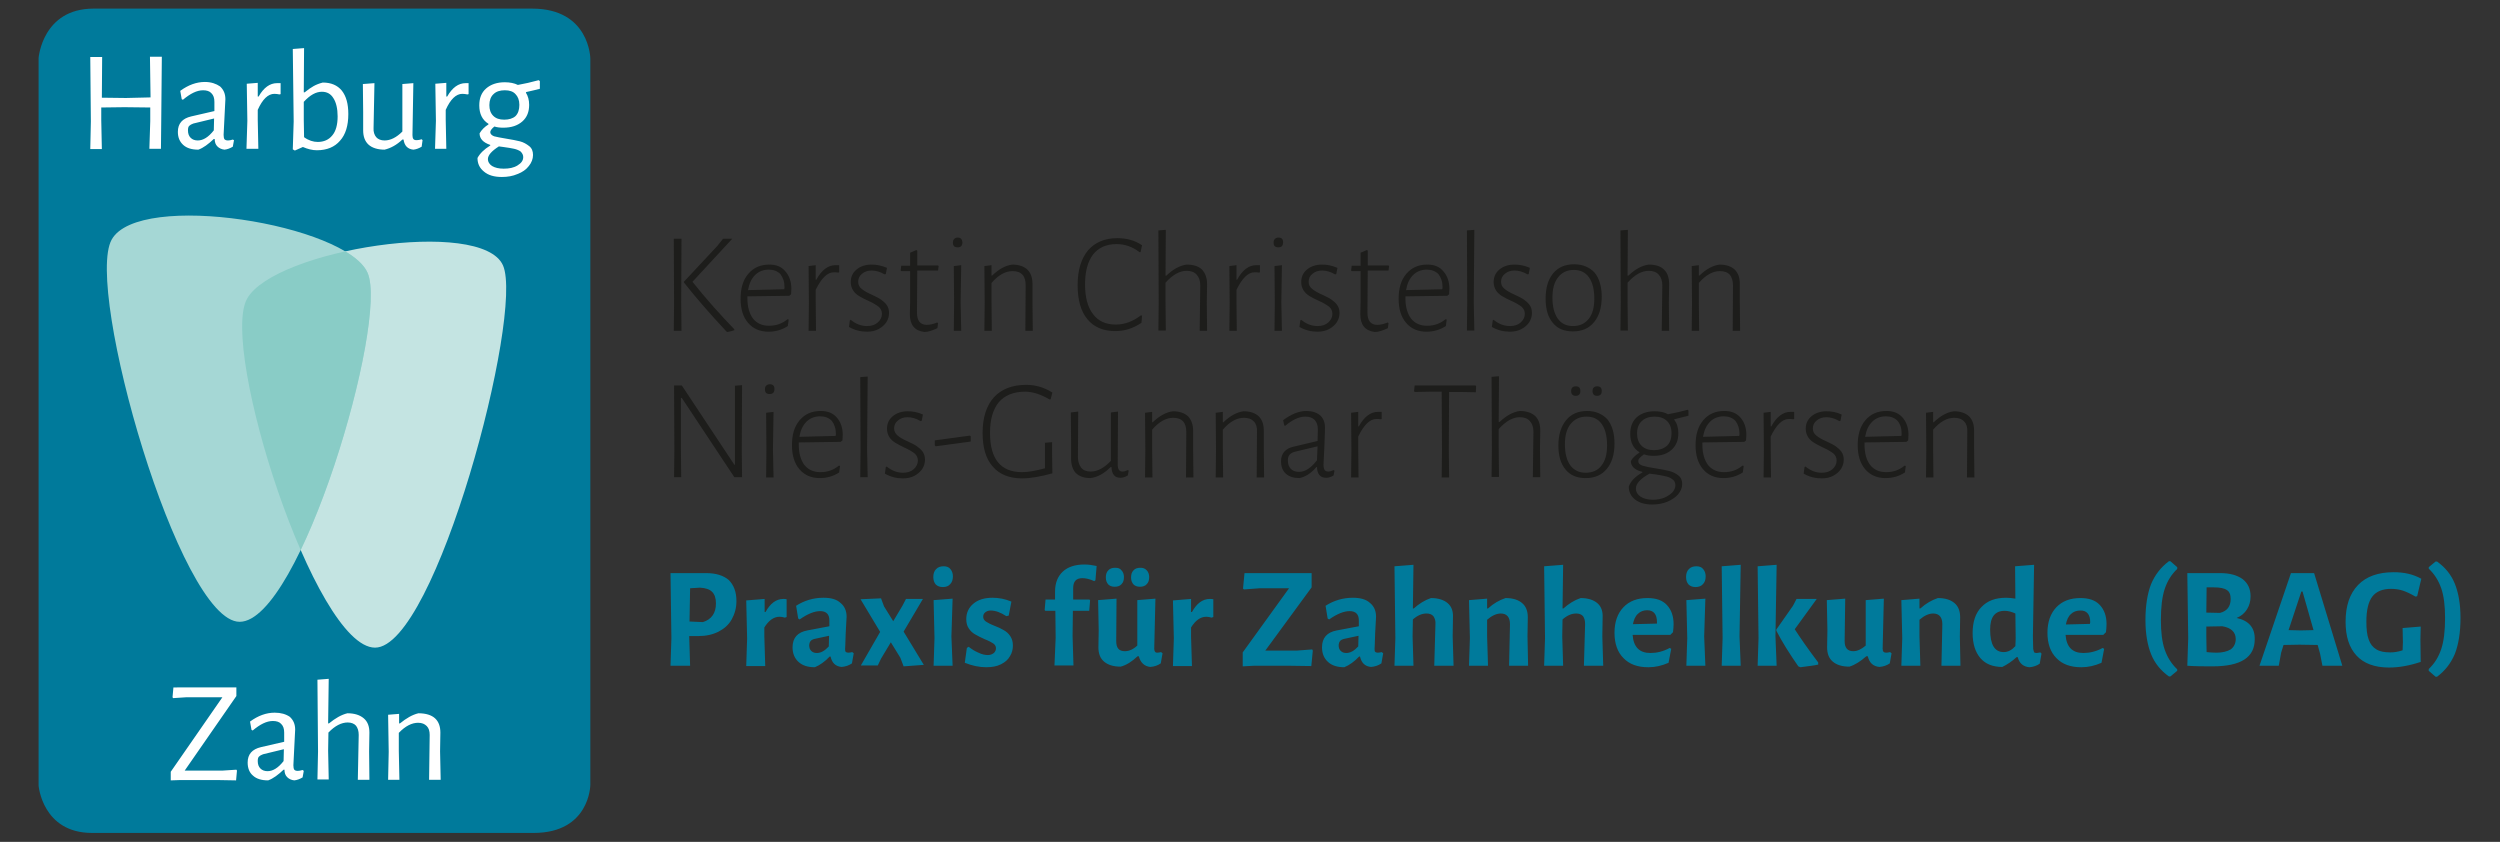 <?xml version="1.0" encoding="utf-8"?>
<!-- Generator: Adobe Illustrator 22.1.0, SVG Export Plug-In . SVG Version: 6.00 Build 0)  -->
<svg version="1.1" id="Ebene_1" xmlns="http://www.w3.org/2000/svg" xmlns:xlink="http://www.w3.org/1999/xlink" x="0px" y="0px"
	 viewBox="0 0 841.9 283.5" style="enable-background:new 0 0 841.9 283.5;" xml:space="preserve">
<rect x="0" y="0" width="841.9" height="283.5" fill="#333333" stroke="none"/>
<style type="text/css">
	.st0{clip-path:url(#SVGID_2_);fill:#007A9B;}
	.st1{clip-path:url(#SVGID_4_);fill:#C4E4E2;}
	.st2{clip-path:url(#SVGID_6_);fill:#A5D7D5;}
	.st3{clip-path:url(#SVGID_8_);fill:#89CCC6;}
	.st4{clip-path:url(#SVGID_10_);fill:#FFFFFF;}
	.st5{clip-path:url(#SVGID_12_);fill:#FFFFFF;}
	.st6{clip-path:url(#SVGID_14_);fill:#007A9B;}
	.st7{clip-path:url(#SVGID_16_);fill:#1D1D1B;}
	.st8{clip-path:url(#SVGID_18_);fill:#1D1D1B;}
</style>
<g>
	<g>
		<defs>
			<rect id="SVGID_1_" x="13" y="2.9" width="815.6" height="277.6"/>
		</defs>
		<clipPath id="SVGID_2_">
			<use xlink:href="#SVGID_1_"  style="overflow:visible;"/>
		</clipPath>
		<path class="st0" d="M13,19.5v245.1c0,0,1.3,15.9,18,15.9h148.7c18.9,0,19.1-16.1,19.1-16.1V19.7c0,0-0.2-16.8-19.6-16.8H31.5
			C14.3,2.9,13,19.5,13,19.5"/>
	</g>
	<g>
		<defs>
			<rect id="SVGID_3_" x="13" y="2.9" width="815.6" height="277.6"/>
		</defs>
		<clipPath id="SVGID_4_">
			<use xlink:href="#SVGID_3_"  style="overflow:visible;"/>
		</clipPath>
		<path class="st1" d="M126.3,218.1c20.4,0,50.2-112.4,43.1-128.7s-77-5.3-86.2,11.2C73.9,117.2,106,218.1,126.3,218.1"/>
	</g>
	<g>
		<defs>
			<rect id="SVGID_5_" x="13" y="2.9" width="815.6" height="277.6"/>
		</defs>
		<clipPath id="SVGID_6_">
			<use xlink:href="#SVGID_5_"  style="overflow:visible;"/>
		</clipPath>
		<path class="st2" d="M80.7,209.4c20.4,0,50.2-101.2,43.1-117.5s-77-27.8-86.2-11.2S60.4,209.4,80.7,209.4"/>
	</g>
</g>
<g>
	<g>
		<defs>
			<path id="SVGID_7_" d="M37.6,80.7c-9.3,16.5,22.8,128.7,43.1,128.7c20.4,0,50.2-101.2,43.1-117.5c-4.6-10.7-36.3-19.3-60.2-19.3
				C51.2,72.6,40.8,75,37.6,80.7"/>
		</defs>
		<clipPath id="SVGID_8_">
			<use xlink:href="#SVGID_7_"  style="overflow:visible;"/>
		</clipPath>
		<path class="st3" d="M126.3,218.1c20.4,0,50.2-112.4,43.1-128.7s-77-5.3-86.2,11.2C73.9,117.2,106,218.1,126.3,218.1"/>
	</g>
</g>
<g>
	<g>
		<defs>
			<rect id="SVGID_9_" x="13" y="2.9" width="815.6" height="277.6"/>
		</defs>
		<clipPath id="SVGID_10_">
			<use xlink:href="#SVGID_9_"  style="overflow:visible;"/>
		</clipPath>
		<path class="st4" d="M144.7,247.5l-0.2,15.1h3.9l-0.2-9.6l0.1-6.3c0-2.1-0.6-3.7-1.8-4.8s-3.1-1.7-5.6-1.7
			c-2.1,0.5-4.1,1.7-6.2,3.4h-0.3v-3.2l-3.7,0.3l0.2,12.5l-0.2,9.4h3.8l-0.2-9.7v-6.1c2.2-2.3,4.4-3.4,6.5-3.4
			c1.3,0,2.2,0.4,2.9,1.1C144.4,245.2,144.7,246.2,144.7,247.5 M120.8,247.5l-0.3,15.1h3.9l-0.1-9.6l0.1-6.3c0-2.1-0.6-3.7-1.9-4.8
			s-3.1-1.7-5.5-1.7c-2.1,0.5-4.1,1.7-6.2,3.4h-0.3l0.2-15l-3.8,0.3l0.2,24.2l-0.2,9.4h3.8l-0.2-9.7l0.1-6.1
			c2.2-2.3,4.4-3.4,6.5-3.4c1.2,0,2.2,0.4,2.8,1.1C120.5,245.2,120.8,246.2,120.8,247.5 M88.6,254l7-1.7l-0.1,4
			c-1.8,2.3-3.6,3.4-5.4,3.4c-1,0-1.8-0.3-2.4-0.9s-0.9-1.4-0.9-2.5c0-0.7,0.1-1.2,0.4-1.5C87.5,254.5,88,254.2,88.6,254 M92.5,240
			c-2.8,0-5.6,1-8.3,3l0.5,2.8l0.4,0.2c2.5-2.1,4.7-3.2,6.8-3.2c1.2,0,2.2,0.3,2.8,1c0.7,0.7,1,1.6,1,2.9v3.1l-7.8,1.8
			c-3,0.7-4.5,2.4-4.5,5.2c0,1.9,0.6,3.4,1.8,4.4c1.2,1.1,2.9,1.6,5.1,1.6c1.7-0.6,3.4-1.9,5.2-3.6h0.3c0,1.1,0.3,1.9,0.9,2.5
			s1.4,1,2.4,1.1c0.9-0.1,1.8-0.4,2.8-1l0.4-2.2l-0.4-0.3c-0.6,0.2-1.2,0.3-1.6,0.3c-0.6,0-0.9-0.1-1.2-0.4
			c-0.2-0.3-0.3-0.8-0.3-1.5c0-0.6,0.1-2.6,0.3-6c0.2-3.4,0.3-5.4,0.3-6c0-1.8-0.6-3.2-1.8-4.3C96.3,240.5,94.6,240,92.5,240
			 M79.6,234.4v-2.9h-2.4H58.4l-0.3,3.3l0.2,0.3l4.6-0.3h12l-17.4,25.1v2.9l2.8-0.1h13.6l5.6,0.1l0.3-3.3l-0.2-0.3l-4.6,0.3H62.2
			L79.6,234.4z"/>
	</g>
	<g>
		<defs>
			<rect id="SVGID_11_" x="13" y="2.9" width="815.6" height="277.6"/>
		</defs>
		<clipPath id="SVGID_12_">
			<use xlink:href="#SVGID_11_"  style="overflow:visible;"/>
		</clipPath>
		<path class="st5" d="M176.2,52.9c0,1.1-0.6,2-1.9,2.8c-1.3,0.8-2.8,1.1-4.7,1.1c-1.6,0-2.9-0.3-3.9-0.9c-0.9-0.6-1.4-1.4-1.4-2.3
			c0-1.3,1.2-2.7,3.7-4.3l1.5,0.2c1.5,0.2,2.7,0.4,3.6,0.6c0.9,0.2,1.6,0.5,2.2,0.9C175.9,51.6,176.2,52.2,176.2,52.9 M169.8,40.3
			c-1.6,0-2.8-0.4-3.7-1.3c-0.9-0.9-1.3-2.1-1.3-3.6c0-1.6,0.5-2.9,1.4-3.7c0.9-0.9,2.2-1.3,3.8-1.3s2.8,0.4,3.6,1.3
			c0.8,0.8,1.3,2,1.3,3.6s-0.4,2.9-1.3,3.8C172.7,39.9,171.4,40.3,169.8,40.3 M181.8,29.9v-2.6l-0.4-0.3c-2.5,0.7-4.8,1.2-7,1.6
			c-1.2-0.6-2.7-0.9-4.4-0.9c-2.6,0-4.7,0.7-6.3,2.1s-2.3,3.3-2.3,5.7c0,2.8,1,4.9,3.1,6.2v0.2c-1.3,0.8-2.3,1.8-3,3
			c0,1.8,1.2,3.1,3.6,3.9V49c-2.1,1.3-3.5,2.7-4.3,4.2c0,1.9,0.7,3.4,2.2,4.6c1.4,1.2,3.4,1.8,6,1.8c1.9,0,3.7-0.3,5.3-1
			c1.6-0.6,2.9-1.5,3.8-2.7c0.9-1.1,1.4-2.4,1.4-3.7s-0.4-2.3-1.3-3c-0.9-0.7-1.9-1.3-3.1-1.6s-2.7-0.6-4.6-0.9
			c-1.9-0.3-3.3-0.6-4.1-0.8c-0.8-0.3-1.3-0.8-1.3-1.4c0-0.5,0.5-1.2,1.4-1.9c0.9,0.3,1.9,0.4,3,0.4c2.7,0,4.8-0.7,6.4-2.1
			c1.6-1.4,2.3-3.3,2.3-5.6c0-1.6-0.4-3-1.1-4.1l0.1-0.2C179.3,30.5,180.8,30.2,181.8,29.9 M156.8,28c-2.4,0-4.5,1.5-6.2,4.5h-0.3
			v-4.6l-3.7,0.3l0.2,12.5l-0.3,9.4h3.8l-0.2-9.7V37c1.6-3.6,3.5-5.4,5.6-5.4c0.6,0,1.2,0.1,1.7,0.2l0.4-0.1V28
			C157.6,28,157.2,28,156.8,28 M138.9,45.5l0.3-17.5l-3.7,0.3v16c-2,2-4,3-6,3c-1.2,0-2.2-0.4-2.8-1.1c-0.6-0.7-1-1.8-0.9-3.1
			l0.3-15.1l-3.9,0.3l0.1,9.5v6.1c0,2.1,0.6,3.7,1.8,4.8c1.2,1.1,3.1,1.7,5.4,1.7c2.1-0.5,4.1-1.6,6-3.4h0.4
			c0.3,2.1,1.4,3.2,3.3,3.4c0.9-0.1,1.8-0.4,2.8-1l0.3-2.2l-0.3-0.3c-0.6,0.2-1.2,0.3-1.7,0.3s-0.9-0.1-1.1-0.4
			S138.9,46.1,138.9,45.5 M107,47.8c-1.5,0-3.1-0.5-4.6-1.6l-0.1-5.8v-6.1c2.1-2.3,4.1-3.4,6.1-3.4c1.7,0,3,0.7,3.9,2.2
			c0.9,1.4,1.4,3.5,1.4,6.1c0,2.8-0.6,5-1.8,6.4C110.7,47.1,109,47.8,107,47.8 M108.7,27.8c-1.2,0.3-2.2,0.7-3.1,1.2s-1.9,1.2-3,2.1
			h-0.3l0.1-14.9l-3.8,0.3l0.3,24.4l-0.3,9.4l0.7,0.4l2.7-1.2c1.6,0.7,3.2,1.1,4.7,1.1c3.4,0,6-1.1,7.8-3.2c1.9-2.1,2.8-5.1,2.8-9
			c0-3.4-0.7-6-2.2-7.9C113.6,28.7,111.5,27.8,108.7,27.8 M93.3,28c-2.4,0-4.5,1.5-6.2,4.5h-0.3v-4.6l-3.7,0.3l0.2,12.5L83,50.1h4
			l-0.2-9.7V37c1.6-3.6,3.5-5.4,5.6-5.4c0.6,0,1.2,0.1,1.7,0.2l0.4-0.1V28C94.1,28,93.7,28,93.3,28 M65.1,41.6l7-1.7l-0.1,4
			c-1.8,2.3-3.6,3.4-5.4,3.4c-1,0-1.8-0.3-2.4-0.9c-0.6-0.6-0.9-1.4-0.9-2.5c0-0.7,0.1-1.2,0.4-1.5S64.5,41.8,65.1,41.6 M69,27.6
			c-2.8,0-5.6,1-8.3,3l0.5,2.8l0.4,0.2c2.5-2.1,4.7-3.2,6.8-3.2c1.2,0,2.2,0.3,2.8,1c0.7,0.7,1,1.6,1,2.9v3.1l-7.8,1.8
			c-3,0.7-4.5,2.4-4.5,5.2c0,1.9,0.6,3.3,1.8,4.4c1.2,1.1,2.9,1.6,5.1,1.6c1.7-0.6,3.4-1.9,5.2-3.6h0.3c0,1.1,0.3,1.9,0.9,2.5
			s1.4,1,2.4,1.1c0.9-0.1,1.8-0.4,2.8-1l0.4-2.2L78.4,47c-0.6,0.2-1.2,0.3-1.6,0.3c-0.5,0-0.9-0.1-1.2-0.4c-0.2-0.3-0.3-0.8-0.3-1.5
			c0-0.6,0.1-2.6,0.3-6c0.2-3.4,0.3-5.4,0.3-6c0-1.8-0.6-3.2-1.8-4.3C72.8,28.2,71.1,27.6,69,27.6 M54.3,40.5l0.2-21.4h-4l0.2,13.7
			L42.4,33l-8.1-0.1l0.1-13.7h-4l0.2,21.7l-0.2,9.3h3.9l-0.2-9.7v-4.3l7.8-0.1l8.7,0.1v4.6l-0.3,9.3h3.9L54.3,40.5z"/>
	</g>
	<g>
		<defs>
			<rect id="SVGID_13_" x="13" y="2.9" width="815.6" height="277.6"/>
		</defs>
		<clipPath id="SVGID_14_">
			<use xlink:href="#SVGID_13_"  style="overflow:visible;"/>
		</clipPath>
		<path class="st6" d="M817.9,225.9l2.3,2h0.5c2.7-2,4.7-4.6,6-7.7c1.2-3.1,1.9-7.1,1.9-12.1c0-4.7-0.7-8.5-1.9-11.5s-3.2-5.5-6-7.5
			h-0.5l-2.3,1.9v0.5c1.9,1.8,3.3,4,4.2,6.6s1.3,5.9,1.3,10c0,4.3-0.4,7.8-1.3,10.5c-0.9,2.7-2.3,4.9-4.2,6.7V225.9z M806.1,192.7
			c-5.2,0-9.2,1.4-12,4.3c-2.8,2.9-4.2,7-4.2,12.4c0,4.9,1.2,8.7,3.7,11.4c2.4,2.6,6.1,4,10.9,4c3.3,0,6.8-0.6,10.7-1.9l-0.1-7.6
			l0.1-4.3l-6.1,0.5l0.1,4.8l-0.1,2.7c-1.5,0.5-2.9,0.7-4.1,0.7c-2,0-3.6-0.3-4.7-1c-1.2-0.7-2.1-1.8-2.6-3.3
			c-0.6-1.5-0.8-3.6-0.8-6.1c0-3.9,0.7-6.7,2-8.4s3.4-2.6,6.3-2.6c1.4,0,2.8,0.2,4,0.6c1.2,0.4,2.7,1.1,4.2,2l0.6-0.1l1.4-5.9
			C812.5,193.3,809.5,192.7,806.1,192.7 M779.1,212.2l-4.2,0.1l-4.2-0.1l4.3-13h0.4L779.1,212.2z M788.8,224.2l-9.5-31.2h-7.8
			l-10.6,31.2h6.5l0.8-4.4l0.8-2.6l5.4-0.1l6.1,0.1l0.8,2.9l0.8,4.1H788.8z M746.4,219.8c-1.1,0-2.2-0.1-3.3-0.2l-0.1-5.2V211
			l5.4-0.1c3,0.5,4.5,2,4.5,4.3c0,1.5-0.6,2.7-1.7,3.5C750,219.4,748.4,219.8,746.4,219.8 M751.2,201.7c0,2.5-1.2,4.1-3.6,4.7
			l-4.6-0.1l0.1-8.5h2.4c2.1,0,3.6,0.3,4.4,0.9C750.8,199.2,751.2,200.3,751.2,201.7 M753.2,208.1c1.5-0.6,2.7-1.6,3.5-2.9
			s1.2-2.7,1.2-4.4c0-2.5-0.9-4.4-2.7-5.8c-1.8-1.3-4.3-2-7.5-2h-11.1l0.3,21.9l-0.3,9.3c2.9,0.2,5.7,0.2,8.5,0.2
			c9.5,0,14.2-3,14.2-9.1C759.4,211.5,757.4,209,753.2,208.1 M733.2,191l-2.3-2h-0.5c-2.7,2-4.7,4.6-6,7.7
			c-1.2,3.1-1.9,7.1-1.9,12.1c0,4.7,0.7,8.5,1.9,11.5s3.2,5.5,6,7.5h0.5l2.3-1.9v-0.5c-1.9-1.8-3.3-4-4.2-6.6s-1.3-5.9-1.3-10
			c0-4.3,0.4-7.8,1.3-10.5c0.9-2.7,2.3-4.9,4.2-6.7V191z M703.9,209.5l-0.1,0.6l-8.1,0.2c0.3-1.5,0.8-2.7,1.7-3.5
			c0.8-0.8,1.9-1.2,3.1-1.2C702.7,205.5,703.9,206.9,703.9,209.5 M708.3,213.8l0.9-0.9c0.1-0.9,0.2-1.8,0.2-2.7
			c0-2.8-0.8-4.9-2.3-6.5s-3.7-2.3-6.5-2.3c-3.4,0-6.1,1-8.1,3.1s-3,5-3,8.6s1,6.5,3,8.5c2,2.1,4.8,3.1,8.4,3.1
			c2.3,0,4.5-0.5,6.8-1.5l0.9-4.7l-0.5-0.3c-2.2,1.2-4.4,1.7-6.5,1.7c-3.7,0-5.7-2-6-6.1L708.3,213.8z M675.1,205.7
			c1.1,0,2.3,0.3,3.6,0.9l0.1,8.3l-0.1,2.7c-1.2,1.3-2.5,2-3.9,2c-3.1,0-4.6-2.5-4.6-7.6C670.2,207.8,671.8,205.7,675.1,205.7
			 M684.6,214.3l0.4-24.1l-6.4,0.5l0.1,10.9c-1.1-0.2-2.2-0.3-3.1-0.3c-3.6,0-6.3,1-8.3,3.1c-2,2-3,5-3,8.8c0,3.6,0.9,6.4,2.6,8.4
			c1.7,2,4.2,3,7.4,3c1.6-0.8,3.3-1.9,4.8-3.3h0.4c0.5,2.1,1.9,3.2,3.9,3.4c1.3-0.1,2.5-0.5,3.5-1.2l0.6-3.4l-0.4-0.4
			c-0.5,0.1-1,0.2-1.3,0.2c-0.4,0-0.7-0.1-0.8-0.3s-0.2-0.6-0.3-1.1L684.6,214.3z M653.8,224.2h6.4l-0.2-9.9l0.1-6.4
			c0-2.1-0.6-3.7-1.9-4.8c-1.3-1.1-3.1-1.7-5.6-1.7c-2.1,0.7-4,1.8-5.9,3.5h-0.3v-3.3l-6.1,0.5l0.3,12.8l-0.3,9.3h6.4l-0.3-9.9v-5.6
			c1.6-1.4,3.2-2.1,4.6-2.1c2,0,3.1,1.2,3.1,3.6L653.8,224.2z M634,218.4l0.4-16.8l-6.1,0.5v15.3c-1.5,1.3-2.9,1.9-4.2,1.9
			c-1.9,0-2.9-1.1-2.9-3.4l0.2-14.3l-6.2,0.5l0.2,10.2l-0.1,5.7c0,2.1,0.6,3.7,1.9,4.8s3.1,1.7,5.6,1.7c1.9-0.6,3.8-1.8,5.7-3.5h0.5
			c0.5,2.2,1.8,3.4,3.9,3.6c1.3-0.1,2.5-0.5,3.5-1.2l0.6-3.4l-0.5-0.4c-0.5,0.1-0.9,0.2-1.3,0.2c-0.4,0-0.7-0.1-0.9-0.3
			C634.1,219.3,634,218.9,634,218.4 M604.4,211.9l7.4-10.2H605l-1.2,2.3l-5.6,8v0.4c1.9,3.7,4.4,7.7,7.4,12l0.7,0.3
			c2.9-0.4,4.9-0.6,6-0.9v-0.7C608.6,218.2,606,214.4,604.4,211.9 M597.9,214.3l0.4-24.1l-6.4,0.5l0.3,24.2l-0.3,9.3h6.4
			L597.9,214.3z M585.8,214.3l0.4-24.1l-6.4,0.5l0.3,24.2l-0.3,9.3h6.4L585.8,214.3z M573.9,214.3l0.4-12.7l-6.4,0.5l0.3,12.8
			l-0.3,9.3h6.4L573.9,214.3z M571.3,190.7c-1.1,0-2,0.3-2.6,1c-0.6,0.6-0.9,1.5-0.9,2.6s0.3,1.9,0.8,2.5c0.6,0.6,1.4,0.9,2.4,0.9
			s1.9-0.3,2.5-1c0.6-0.6,0.9-1.5,0.9-2.6c0-1-0.3-1.8-0.8-2.4C573.1,191,572.3,190.7,571.3,190.7 M558,209.5v0.5l-8.1,0.2
			c0.3-1.5,0.8-2.7,1.7-3.5c0.8-0.8,1.9-1.2,3.1-1.2C556.9,205.5,558,206.9,558,209.5 M562.5,213.8l0.9-0.9c0.1-0.9,0.2-1.8,0.2-2.7
			c0-2.8-0.8-4.9-2.3-6.5s-3.7-2.3-6.5-2.3c-3.4,0-6.1,1-8.1,3.1s-3,5-3,8.6s1,6.5,3,8.5c2,2.1,4.8,3.1,8.4,3.1
			c2.3,0,4.5-0.5,6.8-1.5l0.9-4.7l-0.5-0.3c-2.2,1.2-4.4,1.7-6.5,1.7c-3.7,0-5.7-2-6-6.1L562.5,213.8z M533.8,210.2l-0.4,14h6.5
			l-0.3-9.9l0.1-6.4c0.1-2.1-0.5-3.7-1.8-4.8s-3.2-1.7-5.6-1.7c-2.1,0.7-4,1.9-5.8,3.5h-0.3l0.2-14.7l-6.4,0.5l0.3,24.2l-0.3,9.3
			h6.4l-0.3-9.9l0.1-5.7c1.6-1.4,3.1-2,4.6-2c1,0,1.8,0.3,2.3,0.9C533.6,208.2,533.8,209.1,533.8,210.2 M508.2,224.2h6.4l-0.2-9.9
			l0.1-6.4c0-2.1-0.6-3.7-1.9-4.8c-1.3-1.1-3.1-1.7-5.6-1.7c-2.1,0.7-4,1.8-5.9,3.5h-0.3v-3.3l-6.1,0.5l0.3,12.8l-0.3,9.3h6.4
			l-0.3-9.9v-5.6c1.6-1.4,3.2-2.1,4.6-2.1c2,0,3.1,1.2,3.1,3.6L508.2,224.2z M483.4,210.2l-0.4,14h6.5l-0.3-9.9l0.1-6.4
			c0.1-2.1-0.5-3.7-1.8-4.8s-3.2-1.7-5.6-1.7c-2.1,0.7-4,1.9-5.8,3.5h-0.3l0.2-14.7l-6.4,0.5l0.3,24.2l-0.3,9.3h6.4l-0.3-9.9
			l0.1-5.7c1.6-1.4,3.1-2,4.6-2c1,0,1.8,0.3,2.3,0.9C483.2,208.2,483.5,209.1,483.4,210.2 M452.4,215.2l5.1-1.1l-0.1,3.6
			c-1.4,1.5-2.7,2.2-4,2.2c-0.8,0-1.4-0.2-1.9-0.7s-0.7-1.1-0.7-2C450.9,216.1,451.4,215.5,452.4,215.2 M455.6,201.3
			c-3.3,0-6.4,0.9-9.2,2.7l0.7,4.3l0.5,0.3c2.7-1.9,5-2.8,6.9-2.8c2.1,0,3.1,1.1,3.1,3.1v2l-7.4,1.4c-3.3,0.6-5,2.5-5,5.7
			c0,2.1,0.7,3.7,2,4.9s3.1,1.8,5.5,1.8c1.7-0.7,3.4-1.9,5-3.6h0.3c0.5,2.2,1.7,3.3,3.7,3.5c1.3-0.1,2.5-0.5,3.5-1.2l0.6-3.4
			l-0.5-0.4c-0.5,0.1-0.9,0.2-1.3,0.2s-0.7-0.1-0.9-0.3c-0.2-0.2-0.2-0.6-0.2-1.1c0,0.2,0.1-1.5,0.2-5.2c0.2-3.1,0.3-4.9,0.3-5.5
			c0-2-0.7-3.6-2.1-4.7C460,201.8,458,201.3,455.6,201.3 M441.7,197.8V193h-3h-19.6l-0.5,5.2l0.3,0.3l5.3-0.4h9.9l-15.6,21.6v4.7
			l3.7-0.2h12.4l7,0.1l0.5-5.2l-0.2-0.4l-5.3,0.4h-10.5L441.7,197.8z M407.4,201.7c-2.4,0-4.4,1.5-6,4.4h-0.3v-4.4l-6.1,0.5
			l0.3,12.8l-0.3,9.3h6.4l-0.3-9.9v-3.1c1.5-2.4,3.2-3.6,5.1-3.6c0.6,0,1.2,0.1,1.8,0.3l0.6-0.2v-6
			C408.1,201.7,407.7,201.7,407.4,201.7 M388.7,218.4l0.4-16.8l-6.1,0.5v15.3c-1.4,1.3-2.8,1.9-4.2,1.9c-2,0-2.9-1.1-2.9-3.4
			l0.1-14.3l-6.2,0.5l0.2,10.2l-0.1,5.7c0,2.1,0.6,3.7,1.9,4.8s3.1,1.7,5.6,1.7c1.9-0.5,3.8-1.7,5.7-3.5h0.4
			c0.6,2.2,1.9,3.4,3.9,3.6c1.3-0.1,2.5-0.5,3.5-1.2l0.6-3.4l-0.5-0.4c-0.5,0.1-0.9,0.2-1.3,0.2C389,219.8,388.7,219.3,388.7,218.4
			 M384,191.2c-1,0-1.8,0.3-2.3,0.9c-0.6,0.6-0.8,1.4-0.8,2.4s0.3,1.7,0.8,2.3c0.5,0.5,1.2,0.8,2.2,0.8s1.8-0.3,2.3-0.9
			c0.6-0.6,0.8-1.4,0.8-2.4c0-0.9-0.3-1.7-0.8-2.2C385.6,191.4,384.9,191.2,384,191.2 M375.5,191.2c-1,0-1.8,0.3-2.3,0.9
			c-0.6,0.6-0.8,1.4-0.8,2.4s0.3,1.7,0.8,2.3c0.5,0.5,1.2,0.8,2.2,0.8s1.8-0.3,2.3-0.9c0.6-0.6,0.8-1.4,0.8-2.4
			c0-0.9-0.3-1.7-0.8-2.2C377.2,191.4,376.5,191.2,375.5,191.2 M365.2,190.1c-3.1,0-5.6,0.8-7.3,2.4c-1.7,1.6-2.6,3.8-2.6,6.7v2.7
			h-3.2l-0.3,3.5l0.2,0.3h3.4l0.1,9.1l-0.4,9.3h6.4l-0.3-9.9l0.1-8.5h5.5l0.3-3.5l-0.2-0.3h-5.5v-3.8c0-2.3,1-3.4,3.1-3.4
			c1.1,0,2.5,0.3,4,1l0.4-0.3l0.4-4.8C367.9,190.3,366.5,190.1,365.2,190.1 M334.2,201.3c-2.7,0-4.9,0.7-6.4,2
			c-1.6,1.3-2.4,3.1-2.4,5.2c0,1.3,0.3,2.4,0.9,3.2c0.6,0.9,1.3,1.5,2.2,2c0.8,0.5,1.9,1,3.2,1.6c1.3,0.5,2.2,1,2.8,1.4
			c0.6,0.4,0.9,1,0.9,1.6s-0.2,1.1-0.7,1.6c-0.5,0.4-1.2,0.7-2,0.7c-0.9,0-2-0.2-3.2-0.8c-1.2-0.5-2.3-1.2-3.3-2l-0.6,0.4l-0.7,5
			c2.5,1,4.9,1.5,7.2,1.5c2,0,3.6-0.3,5-1s2.4-1.6,3-2.7c0.7-1.1,1-2.3,1-3.6s-0.3-2.3-0.9-3.2s-1.3-1.5-2.2-2
			c-0.8-0.5-1.9-1-3.2-1.5c-1.3-0.5-2.2-1-2.8-1.4c-0.6-0.4-0.9-1-0.9-1.6s0.2-1.1,0.7-1.5s1.1-0.6,1.8-0.6c1.6,0,3.3,0.6,5.3,1.9
			l0.8-0.2l0.9-4.7C338.5,201.7,336.4,201.3,334.2,201.3 M320.4,214.3l0.4-12.7l-6.4,0.5l0.3,12.8l-0.3,9.3h6.4L320.4,214.3z
			 M317.8,190.7c-1.1,0-2,0.3-2.6,1c-0.6,0.6-0.9,1.5-0.9,2.6s0.3,1.9,0.8,2.5c0.6,0.6,1.4,0.9,2.4,0.9c1.1,0,1.9-0.3,2.5-1
			c0.6-0.6,0.9-1.5,0.9-2.6c0-1-0.3-1.8-0.8-2.4C319.6,191,318.8,190.7,317.8,190.7 M297.7,204.2l-1-2.7l-6.9,0.3l6.6,11l-6.5,11.3
			h5.7l1.1-2.3l3.3-5.5l3.2,5.2l1.1,2.9l6.8-0.5l-6.8-11.2l6.5-11h-5.7l-1.2,2.3l-3.1,5.2L297.7,204.2z M274.1,215.2l5.1-1.1
			l-0.1,3.6c-1.4,1.5-2.7,2.2-4,2.2c-0.8,0-1.4-0.2-1.9-0.7s-0.7-1.1-0.7-2C272.6,216.1,273.1,215.5,274.1,215.2 M277.3,201.3
			c-3.3,0-6.4,0.9-9.2,2.7l0.7,4.3l0.5,0.3c2.7-1.9,5-2.8,6.9-2.8c2.1,0,3.1,1.1,3.1,3.1v2l-7.4,1.4c-3.3,0.6-5,2.5-5,5.7
			c0,2.1,0.7,3.7,2,4.9s3.1,1.8,5.5,1.8c1.7-0.7,3.4-1.9,5-3.6h0.3c0.5,2.2,1.7,3.3,3.7,3.5c1.3-0.1,2.5-0.5,3.5-1.2l0.6-3.4
			l-0.5-0.4c-0.5,0.1-0.9,0.2-1.3,0.2s-0.7-0.1-0.9-0.3c-0.2-0.2-0.2-0.6-0.2-1.1c0,0.2,0.1-1.5,0.2-5.2c0.2-3.1,0.3-4.9,0.3-5.5
			c0-2-0.7-3.6-2.1-4.7C281.7,201.8,279.8,201.3,277.3,201.3 M263.8,201.7c-2.4,0-4.4,1.5-6,4.4h-0.3v-4.4l-6.2,0.5l0.3,12.8
			l-0.3,9.3h6.4l-0.3-9.9v-3.1c1.5-2.4,3.2-3.6,5.1-3.6c0.6,0,1.2,0.1,1.8,0.3l0.6-0.2v-6C264.5,201.7,264.1,201.7,263.8,201.7
			 M236.7,209.5l-4.5-0.2l0.2-11.2l3.3-0.2c1.8,0.1,3.2,0.5,4.1,1.4c0.9,0.9,1.3,2.2,1.3,3.9C241.1,206.5,239.6,208.6,236.7,209.5
			 M237.8,193h-12l0.3,21.9l-0.3,9.3h6.6l-0.3-9.9v-0.1h3.1c2.6,0,4.8-0.5,6.8-1.5c1.9-1,3.4-2.3,4.4-4.1s1.6-3.8,1.6-6.2
			c0-3.1-0.9-5.4-2.6-7.1C243.6,193.8,241.1,193,237.8,193"/>
	</g>
	<g>
		<defs>
			<rect id="SVGID_15_" x="13" y="2.9" width="815.6" height="277.6"/>
		</defs>
		<clipPath id="SVGID_16_">
			<use xlink:href="#SVGID_15_"  style="overflow:visible;"/>
		</clipPath>
		<path class="st7" d="M662.5,145.5l-0.1,15.3h2.5l-0.1-9.5v-6.2c0-2.1-0.5-3.7-1.7-4.9c-1.2-1.1-2.9-1.7-5.1-1.7
			c-2.3,0.3-4.5,1.5-6.8,3.7H651v-3.5l-2.4,0.3l0.1,12.4l-0.1,9.4h2.5l-0.1-9.6v-6.5c2.3-2.7,4.7-4,7.1-4c1.5,0,2.6,0.4,3.4,1.3
			C662.2,142.7,662.6,143.9,662.5,145.5 M640.4,146.2l-0.1,0.6l-12.2,0.3c0.4-2.2,1.1-3.8,2.4-5.1c1.2-1.2,2.8-1.8,4.6-1.8
			c1.6,0,2.9,0.5,3.9,1.5C640,142.9,640.4,144.3,640.4,146.2 M635.3,138.4c-3,0-5.3,1-7.1,3.1s-2.6,4.9-2.6,8.4
			c0,3.4,0.8,6.1,2.5,8.1s4,3,6.9,3c2.3,0,4.5-0.6,6.5-1.9l0.3-2.2l-0.4-0.1c-1.8,1.5-3.9,2.2-6.2,2.2s-4.1-0.8-5.4-2.4
			c-1.2-1.6-1.9-3.9-1.9-6.7V149l14.1-0.2l0.6-0.5l0.1-1.8c0-2.5-0.7-4.4-2-5.9C639.4,139.1,637.6,138.4,635.3,138.4 M615.1,138.5
			c-2.1,0-3.8,0.6-5.1,1.7c-1.3,1.1-1.9,2.5-1.9,4.2c0,1.1,0.3,2,0.8,2.8s1.2,1.4,2,1.9s1.8,1,3,1.6c1.6,0.7,2.7,1.4,3.5,2
			c0.7,0.6,1.1,1.4,1.1,2.4c0,1.1-0.5,2.1-1.4,2.9c-0.9,0.8-2.1,1.2-3.6,1.2c-2,0-3.8-0.7-5.5-2.1l-0.3,0.2l-0.3,2.2
			c1.9,1.1,3.9,1.6,6.1,1.6c1.5,0,2.8-0.3,3.9-0.9c1.1-0.6,2-1.4,2.6-2.3c0.6-1,0.9-2,0.9-3.1s-0.3-2-0.8-2.7s-1.2-1.3-1.9-1.8
			s-1.7-1-3-1.6c-1.6-0.7-2.8-1.4-3.5-2c-0.8-0.6-1.2-1.4-1.2-2.4c0-1.1,0.4-2,1.3-2.7c0.8-0.7,1.9-1.1,3.2-1.1
			c1.4,0,2.9,0.4,4.4,1.3l0.4-0.1l0.4-2.1C618.5,138.8,616.8,138.5,615.1,138.5 M602.9,138.7c-2.4,0-4.6,1.6-6.4,4.9h-0.2v-4.9
			l-2.4,0.3l0.1,12.4l-0.1,9.4h2.5l-0.1-9.6V147c1.9-3.9,3.9-5.9,6.1-5.9c0.5,0,1,0,1.5,0.1l0.3-0.1v-2.4
			C603.7,138.7,603.3,138.7,602.9,138.7 M585.8,146.2l-0.1,0.6l-12.2,0.3c0.4-2.2,1.1-3.8,2.4-5.1c1.2-1.2,2.8-1.8,4.6-1.8
			c1.6,0,2.9,0.5,3.9,1.5C585.3,142.9,585.8,144.3,585.8,146.2 M580.7,138.4c-3,0-5.3,1-7.1,3.1s-2.6,4.9-2.6,8.4
			c0,3.4,0.8,6.1,2.5,8.1s4,3,6.9,3c2.3,0,4.5-0.6,6.5-1.9l0.3-2.2l-0.4-0.1c-1.8,1.5-3.9,2.2-6.2,2.2s-4.1-0.8-5.4-2.4
			c-1.2-1.6-1.9-3.9-1.9-6.7V149l14.1-0.2l0.6-0.5l0.1-1.8c0-2.5-0.7-4.4-2-5.9C584.8,139.1,583,138.4,580.7,138.4 M564.2,163.4
			c0,0.8-0.3,1.6-1,2.4c-0.7,0.7-1.6,1.3-2.7,1.8c-1.1,0.4-2.4,0.7-3.8,0.7c-1.8,0-3.3-0.4-4.3-1.1c-1-0.7-1.5-1.6-1.5-2.7
			c0-1.6,1.5-3.3,4.6-5c0.7,0.1,1.2,0.2,1.6,0.2c1.6,0.2,2.9,0.5,3.8,0.7c1,0.2,1.8,0.6,2.4,1.1
			C563.9,161.9,564.2,162.6,564.2,163.4 M557,151.6c-1.8,0-3.2-0.5-4.2-1.5s-1.5-2.4-1.5-4.1c0-1.8,0.5-3.2,1.6-4.2
			c1-1,2.5-1.5,4.3-1.5s3.2,0.5,4.2,1.5s1.5,2.3,1.5,4.1s-0.5,3.2-1.5,4.2C560.2,151.1,558.8,151.6,557,151.6 M568.6,140v-1.8
			l-0.3-0.2c-1.7,0.5-3.9,1-6.6,1.5c-1.2-0.7-2.7-1-4.5-1c-2.5,0-4.5,0.7-6,2c-1.5,1.4-2.2,3.2-2.2,5.6c0,2.8,1,4.9,3.1,6.2v0.1
			c-1.5,1-2.5,2-2.9,2.9c0,1.7,1.3,3,3.9,3.6v0.2c-2.5,1.4-4,3-4.6,4.8c0,1.7,0.7,3.2,2.1,4.3c1.4,1.1,3.3,1.7,5.8,1.7
			c1.8,0,3.5-0.3,5-0.9c1.5-0.6,2.8-1.5,3.7-2.5c0.9-1.1,1.4-2.2,1.4-3.5c0-1.2-0.4-2.2-1.3-2.9c-0.9-0.7-1.9-1.2-3.1-1.5
			c-1.2-0.3-2.8-0.6-4.7-0.9c-2-0.3-3.4-0.6-4.3-0.9c-0.9-0.3-1.4-0.8-1.4-1.5c0-0.3,0.1-0.7,0.4-1c0.3-0.3,0.8-0.8,1.5-1.3
			c1.1,0.4,2.2,0.5,3.4,0.5c2.5,0,4.5-0.7,6-2.1c1.5-1.4,2.2-3.2,2.2-5.5c0-1.9-0.5-3.4-1.4-4.6v-0.1
			C565.5,140.8,567.1,140.4,568.6,140 M534.3,140.3c2.2,0,3.9,0.8,5.1,2.5c1.2,1.7,1.8,4.1,1.8,7.2c0,2.9-0.6,5.2-1.9,6.8
			c-1.2,1.6-3,2.4-5.3,2.4c-2.2,0-3.9-0.8-5.2-2.5c-1.2-1.7-1.8-4-1.8-7.1c0-2.9,0.6-5.2,1.9-6.8C530.3,141.1,532,140.3,534.3,140.3
			 M534.5,138.4c-3,0-5.4,1-7.1,3.1c-1.7,2.1-2.6,4.9-2.6,8.5c0,3.5,0.8,6.2,2.4,8.1c1.6,2,3.9,2.9,6.8,2.9c3,0,5.4-1,7.1-3.1
			c1.7-2,2.6-4.9,2.6-8.5c0-3.5-0.8-6.2-2.4-8.2C539.6,139.4,537.3,138.4,534.5,138.4 M537.9,130.1c-0.5,0-0.9,0.1-1.2,0.4
			c-0.3,0.3-0.4,0.7-0.4,1.2c0,1,0.5,1.6,1.5,1.6c0.5,0,0.9-0.1,1.2-0.4c0.3-0.3,0.4-0.7,0.4-1.2
			C539.4,130.6,538.9,130.1,537.9,130.1 M530.7,130.1c-0.5,0-0.9,0.1-1.2,0.4c-0.3,0.3-0.4,0.7-0.4,1.2c0,1,0.5,1.6,1.5,1.6
			c0.5,0,0.9-0.1,1.2-0.4c0.3-0.3,0.4-0.7,0.4-1.2C532.2,130.6,531.7,130.1,530.7,130.1 M511.8,138.4c-2.2,0.3-4.5,1.5-6.8,3.7h-0.3
			l0.1-15.4l-2.5,0.2l0.1,24.3l-0.1,9.4h2.5l-0.1-9.6v-6.5c2.4-2.7,4.8-4,7.1-4c1.5,0,2.6,0.4,3.4,1.3c0.8,0.9,1.2,2.1,1.2,3.6
			l-0.2,15.3h2.5l-0.1-9.5l0.1-6.2c0-2.1-0.5-3.7-1.7-4.9C515.8,139,514,138.4,511.8,138.4 M497.1,130.1l-0.2-0.3h-20.5l-0.2,1.9
			l0.2,0.3l5.3-0.1h3.8l0.1,19.5l-0.1,9.4h2.5l-0.1-9.5L488,132h3.8l5.2,0.1L497.1,130.1z M464,138.7c-2.4,0-4.6,1.6-6.4,4.9h-0.2
			v-4.9L455,139l0.1,12.4l-0.1,9.4h2.5l-0.1-9.6V147c1.9-3.9,3.9-5.9,6.1-5.9c0.5,0,1,0,1.5,0.1l0.3-0.1v-2.4
			C464.8,138.7,464.4,138.7,464,138.7 M436.2,152.1l7.5-1.8l-0.2,4.7c-2,2.6-4,3.9-6,3.9c-1.2,0-2.1-0.3-2.8-1c-0.7-0.7-1-1.7-1-2.9
			C433.7,153.4,434.5,152.5,436.2,152.1 M439.9,138.4c-2.5,0-5.1,1.1-7.8,3.1l0.4,1.8l0.3,0.1c2.5-2.1,4.7-3.1,6.8-3.1
			c1.4,0,2.4,0.4,3.1,1.1c0.7,0.7,1.1,1.8,1.1,3.2l-0.1,3.9l-8,1.9c-2.8,0.6-4.3,2.3-4.3,4.9c0,1.8,0.5,3.2,1.6,4.2s2.6,1.5,4.6,1.5
			c2-0.4,3.9-1.6,5.7-3.7h0.2c0.1,2.4,1.1,3.6,3.1,3.6c0.9,0,1.7-0.3,2.5-0.8l0.3-1.6l-0.3-0.2c-0.6,0.3-1.3,0.5-1.8,0.5
			s-1-0.2-1.2-0.5s-0.4-0.9-0.4-1.8c0-0.5,0.1-2.6,0.3-6.2c0.2-4.6,0.2-6.7,0.2-6.2c0-1.8-0.5-3.2-1.6-4.2
			C443.4,138.9,441.9,138.4,439.9,138.4 M423.3,145.5l-0.1,15.3h2.5l-0.1-9.5v-6.2c0-2.1-0.5-3.7-1.7-4.9c-1.2-1.1-2.9-1.7-5.1-1.7
			c-2.3,0.3-4.5,1.5-6.8,3.7h-0.2v-3.5l-2.4,0.3l0.1,12.4l-0.1,9.4h2.5l-0.1-9.6v-6.5c2.3-2.7,4.7-4,7.1-4c1.5,0,2.6,0.4,3.4,1.3
			C423,142.7,423.4,143.9,423.3,145.5 M399.5,145.5l-0.1,15.3h2.5l-0.1-9.5v-6.2c0-2.1-0.6-3.7-1.7-4.9c-1.2-1.1-2.9-1.7-5.1-1.7
			c-2.3,0.3-4.5,1.5-6.8,3.7H388v-3.5l-2.4,0.3l0.1,12.4l-0.1,9.4h2.5l-0.1-9.6v-6.5c2.3-2.7,4.7-4,7.1-4c1.5,0,2.6,0.4,3.4,1.3
			C399.1,142.7,399.5,143.9,399.5,145.5 M376.4,156.4l0.1-17.8l-2.4,0.3v16.3c-2.3,2.4-4.5,3.6-6.8,3.6c-1.4,0-2.5-0.4-3.2-1.3
			c-0.7-0.9-1.1-2.1-1.1-3.6l0.1-15.3l-2.5,0.3l0.1,10.2v5.3c0,2.1,0.5,3.7,1.6,4.9c1.1,1.1,2.8,1.7,4.9,1.7
			c2.4-0.3,4.6-1.5,6.8-3.7h0.3c0.1,2.4,1.1,3.6,3,3.6c0.9,0,1.7-0.3,2.5-0.8l0.3-1.6l-0.3-0.2c-0.6,0.3-1.2,0.5-1.8,0.5
			C376.9,158.8,376.4,158,376.4,156.4 M345.6,129.6c-4.7,0-8.3,1.4-10.9,4.2c-2.5,2.8-3.8,6.8-3.8,12c0,4.9,1.1,8.7,3.4,11.3
			c2.2,2.6,5.5,4,9.9,4c2.8,0,6.2-0.6,10.2-1.7l-0.1-6.5v-4l-2.4,0.2v4.1v4.5c-3,0.8-5.5,1.3-7.7,1.3c-7.2,0-10.8-4.4-10.8-13.2
			c0-4.6,1-8,3-10.4c2-2.3,5-3.5,8.8-3.5c2.6,0,5.3,0.9,8.2,2.6h0.4l0.6-2.3C351.6,130.4,348.6,129.6,345.6,129.6 M326.9,146.9
			l-0.3-0.2l-11.8,1.6v1.7l0.3,0.3l11.8-1.6V146.9z M305.7,138.5c-2.1,0-3.8,0.6-5.1,1.7c-1.3,1.1-1.9,2.5-1.9,4.2
			c0,1.1,0.3,2,0.8,2.8s1.2,1.4,2,1.9s1.8,1,3,1.6c1.6,0.7,2.7,1.4,3.5,2c0.7,0.6,1.1,1.4,1.1,2.4c0,1.1-0.5,2.1-1.4,2.9
			c-0.9,0.8-2.1,1.2-3.6,1.2c-2,0-3.8-0.7-5.5-2.1l-0.3,0.2l-0.3,2.2c1.9,1.1,3.9,1.6,6.1,1.6c1.5,0,2.8-0.3,3.9-0.9
			c1.1-0.6,2-1.4,2.6-2.3c0.6-1,0.9-2,0.9-3.1s-0.3-2-0.8-2.7s-1.2-1.3-1.9-1.8c-0.7-0.5-1.7-1-3-1.6c-1.6-0.7-2.8-1.4-3.5-2
			s-1.2-1.4-1.2-2.4c0-1.1,0.4-2,1.3-2.7c0.8-0.7,1.9-1.1,3.2-1.1c1.4,0,2.9,0.4,4.4,1.3l0.4-0.1l0.4-2.1
			C309.1,138.8,307.4,138.5,305.7,138.5 M292,151.2l0.2-24.4l-2.5,0.2l0.1,24.3l-0.1,9.4h2.5L292,151.2z M281.5,146.2l-0.1,0.6
			l-12.2,0.3c0.4-2.2,1.1-3.8,2.4-5.1c1.2-1.2,2.8-1.8,4.6-1.8c1.6,0,2.9,0.5,3.9,1.5C281,142.9,281.5,144.3,281.5,146.2
			 M276.4,138.4c-3,0-5.3,1-7.1,3.1c-1.8,2.1-2.6,4.9-2.6,8.4c0,3.4,0.8,6.1,2.5,8.1s4,3,6.9,3c2.3,0,4.5-0.6,6.5-1.9l0.3-2.2
			l-0.4-0.1c-1.8,1.5-3.9,2.2-6.2,2.2c-2.3,0-4.1-0.8-5.4-2.4c-1.2-1.6-1.9-3.9-1.9-6.7V149l14.1-0.2l0.6-0.5l0.1-1.8
			c0-2.5-0.7-4.4-2-5.9S278.7,138.4,276.4,138.4 M260.3,151.2l0.2-12.5L258,139l0.1,12.4l-0.1,9.4h2.5L260.3,151.2z M259.2,129.4
			c-0.5,0-0.9,0.2-1.2,0.5c-0.3,0.3-0.4,0.7-0.4,1.2c0,1.1,0.5,1.6,1.6,1.6s1.6-0.6,1.6-1.7C260.8,129.9,260.3,129.4,259.2,129.4
			 M249.8,151.9l0.1-22.2l-2.4,0.2v26.6h-0.2l-17.7-26.7H227l0.1,21.7l-0.1,9.2h2.4l-0.1-9.9V134h0.3l17.7,26.7h2.6L249.8,151.9
			L249.8,151.9z"/>
	</g>
	<g>
		<defs>
			<rect id="SVGID_17_" x="13" y="2.9" width="815.6" height="277.6"/>
		</defs>
		<clipPath id="SVGID_18_">
			<use xlink:href="#SVGID_17_"  style="overflow:visible;"/>
		</clipPath>
		<path class="st8" d="M583.6,96.1l-0.1,15.3h2.5l-0.1-9.5v-6.2c0-2.1-0.5-3.7-1.7-4.9c-1.2-1.1-2.9-1.7-5.1-1.7
			c-2.3,0.3-4.5,1.5-6.8,3.7h-0.2v-3.5l-2.4,0.3l0.1,12.4l-0.1,9.4h2.5l-0.1-9.6v-6.5c2.3-2.7,4.7-4,7.1-4c1.5,0,2.6,0.4,3.4,1.3
			C583.2,93.4,583.6,94.6,583.6,96.1 M555.2,89.1c-2.2,0.3-4.5,1.5-6.8,3.7h-0.3l0.1-15.4l-2.5,0.2l0.1,24.3l-0.1,9.4h2.5l-0.1-9.6
			v-6.5c2.4-2.7,4.8-4,7.1-4c1.5,0,2.6,0.4,3.4,1.3c0.8,0.9,1.2,2.1,1.2,3.6l-0.2,15.3h2.5l-0.1-9.5l0.1-6.2c0-2.1-0.5-3.7-1.7-4.9
			S557.4,89.1,555.2,89.1 M530,90.9c2.2,0,3.9,0.8,5.1,2.5c1.2,1.7,1.8,4.1,1.8,7.2c0,2.9-0.6,5.2-1.9,6.8c-1.3,1.6-3,2.4-5.3,2.4
			c-2.2,0-3.9-0.8-5.1-2.5c-1.2-1.7-1.8-4-1.8-7.1c0-2.9,0.6-5.2,1.9-6.8C526,91.7,527.8,90.9,530,90.9 M530.1,89
			c-3,0-5.4,1-7.1,3.1c-1.7,2.1-2.5,4.9-2.5,8.5c0,3.5,0.8,6.2,2.4,8.1c1.6,2,3.9,2.9,6.8,2.9c3,0,5.4-1,7.1-3.1
			c1.7-2,2.6-4.9,2.6-8.5c0-3.5-0.8-6.2-2.4-8.2C535.3,90,533,89,530.1,89 M510,89.1c-2.1,0-3.8,0.6-5.1,1.7
			c-1.3,1.1-1.9,2.5-1.9,4.2c0,1.1,0.3,2,0.8,2.8s1.2,1.4,2,1.9s1.8,1,3.1,1.6c1.6,0.7,2.7,1.4,3.5,2c0.7,0.6,1.1,1.4,1.1,2.4
			c0,1.1-0.5,2.1-1.4,2.9c-0.9,0.8-2.1,1.2-3.6,1.2c-2,0-3.8-0.7-5.5-2.1l-0.3,0.2l-0.3,2.2c1.9,1.1,3.9,1.6,6.1,1.6
			c1.5,0,2.8-0.3,3.9-0.9s2-1.4,2.6-2.3c0.6-1,0.9-2,0.9-3.1s-0.3-2-0.8-2.7s-1.2-1.3-1.9-1.8s-1.7-1-3-1.6c-1.6-0.7-2.8-1.4-3.5-2
			c-0.8-0.6-1.2-1.4-1.2-2.4c0-1.1,0.4-2,1.3-2.7c0.8-0.7,1.9-1.1,3.2-1.1c1.4,0,2.9,0.4,4.4,1.3l0.4-0.1l0.4-2.1
			C513.4,89.4,511.7,89.1,510,89.1 M496.3,101.8l0.2-24.4l-2.5,0.2l0.1,24.3l-0.1,9.4h2.5L496.3,101.8z M485.8,96.8l-0.1,0.6
			l-12.2,0.3c0.4-2.2,1.1-3.8,2.4-5.1c1.2-1.2,2.8-1.8,4.6-1.8c1.6,0,2.9,0.5,3.9,1.5C485.3,93.5,485.8,94.9,485.8,96.8 M480.7,89.1
			c-3,0-5.3,1-7.1,3.1c-1.8,2.1-2.6,4.9-2.6,8.4c0,3.4,0.8,6.1,2.5,8.1s4,3,6.9,3c2.3,0,4.5-0.6,6.5-1.9l0.3-2.2l-0.4-0.1
			c-1.8,1.5-3.9,2.2-6.2,2.2c-2.3,0-4.1-0.8-5.4-2.4c-1.2-1.6-1.9-3.9-1.9-6.7v-0.8l14.1-0.2l0.6-0.5l0.1-1.8c0-2.5-0.7-4.4-2-5.9
			C484.8,89.8,483,89.1,480.7,89.1 M463.8,109.4c-2.2,0-3.3-1.4-3.3-4.1l0.1-14.2h7l0.2-1.5l-0.2-0.2h-7v-5l-0.3-0.2l-2.1,0.9v4.4
			h-3l-0.2,1.6l0.2,0.2h3v10.1l-0.1,4.4c0,3.6,1.6,5.6,4.9,6c1.3,0,2.7-0.5,4.4-1.3l0.2-1.7l-0.3-0.2
			C466.1,109.1,464.9,109.4,463.8,109.4 M445.2,89.1c-2.1,0-3.8,0.6-5.1,1.7c-1.3,1.1-1.9,2.5-1.9,4.2c0,1.1,0.3,2,0.8,2.8
			s1.2,1.4,2,1.9s1.8,1,3.1,1.6c1.6,0.7,2.7,1.4,3.5,2c0.7,0.6,1.1,1.4,1.1,2.4c0,1.1-0.5,2.1-1.4,2.9s-2.1,1.2-3.6,1.2
			c-2,0-3.8-0.7-5.5-2.1l-0.3,0.2l-0.3,2.2c1.9,1.1,3.9,1.6,6.1,1.6c1.5,0,2.8-0.3,3.9-0.9s2-1.4,2.6-2.3c0.6-1,0.9-2,0.9-3.1
			s-0.3-2-0.8-2.7s-1.2-1.3-1.9-1.8c-0.7-0.5-1.7-1-3-1.6c-1.6-0.7-2.8-1.4-3.5-2c-0.8-0.6-1.2-1.4-1.2-2.4c0-1.1,0.4-2,1.3-2.7
			c0.8-0.7,1.9-1.1,3.2-1.1c1.4,0,2.9,0.4,4.4,1.3l0.4-0.1l0.4-2.1C448.5,89.4,446.9,89.1,445.2,89.1 M431.5,101.8l0.2-12.5
			l-2.5,0.3l0.1,12.4l-0.1,9.4h2.5L431.5,101.8z M430.5,80c-0.5,0-0.9,0.2-1.2,0.5c-0.3,0.3-0.4,0.7-0.4,1.2c0,1.1,0.5,1.6,1.6,1.6
			s1.6-0.6,1.6-1.7S431.6,80,430.5,80 M423,89.3c-2.4,0-4.6,1.6-6.4,4.9h-0.2v-4.9l-2.4,0.3l0.1,12.4l-0.1,9.4h2.5l-0.1-9.6v-4.2
			c1.9-3.9,3.9-5.9,6.1-5.9c0.5,0,1,0,1.5,0.1l0.3-0.1v-2.4C423.8,89.3,423.4,89.3,423,89.3 M399.6,89.1c-2.2,0.3-4.5,1.5-6.8,3.7
			h-0.3l0.1-15.4l-2.5,0.2l0.1,24.3l-0.1,9.4h2.5l-0.1-9.6v-6.5c2.4-2.7,4.8-4,7.1-4c1.5,0,2.6,0.4,3.4,1.3s1.2,2.1,1.2,3.6
			l-0.2,15.3h2.5l-0.1-9.5l0.1-6.2c0-2.1-0.6-3.7-1.7-4.9C403.6,89.6,401.8,89.1,399.6,89.1 M376.3,80.2c-4.3,0-7.5,1.4-9.9,4.1
			c-2.3,2.8-3.5,6.7-3.5,11.7s1.1,8.9,3.3,11.5c2.2,2.7,5.4,4,9.4,4c3.1,0,6-0.9,8.8-2.8l0.2-2.4l-0.4-0.1c-2.6,2-5.4,3.1-8.5,3.1
			c-3.3,0-5.9-1.2-7.6-3.5c-1.8-2.3-2.7-5.7-2.7-10c0-4.4,0.9-7.7,2.7-10.1c1.8-2.3,4.5-3.5,7.9-3.5c2.8,0,5.4,0.9,7.7,2.7h0.4
			l0.5-2.3C382.3,81,379.5,80.2,376.3,80.2 M345.4,96.1l-0.1,15.3h2.5l-0.1-9.5v-6.2c0-2.1-0.5-3.7-1.7-4.9
			c-1.2-1.1-2.9-1.7-5.1-1.7c-2.3,0.3-4.5,1.5-6.8,3.7h-0.2v-3.5l-2.4,0.3l0.1,12.4l-0.1,9.4h2.5l-0.1-9.6v-6.5c2.3-2.7,4.7-4,7.1-4
			c1.5,0,2.6,0.4,3.4,1.3C345.1,93.4,345.4,94.6,345.4,96.1 M323.5,101.8l0.2-12.5l-2.5,0.3l0.1,12.4l-0.1,9.4h2.5L323.5,101.8z
			 M322.5,80c-0.5,0-0.9,0.2-1.2,0.5c-0.3,0.3-0.4,0.7-0.4,1.2c0,1.1,0.5,1.6,1.6,1.6s1.6-0.6,1.6-1.7C324,80.5,323.5,80,322.5,80
			 M312.1,109.4c-2.2,0-3.3-1.4-3.3-4.1l0.1-14.2h7l0.2-1.5l-0.2-0.2h-7v-5l-0.3-0.2l-2.1,0.9v4.4h-3l-0.2,1.6l0.2,0.2h3v10.1
			l-0.1,4.4c0,3.6,1.6,5.6,4.9,6c1.3,0,2.7-0.5,4.4-1.3l0.2-1.7l-0.3-0.2C314.4,109.1,313.2,109.4,312.1,109.4 M293.5,89.1
			c-2.1,0-3.8,0.6-5.1,1.7c-1.3,1.1-1.9,2.5-1.9,4.2c0,1.1,0.3,2,0.8,2.8s1.2,1.4,2,1.9s1.8,1,3.1,1.6c1.6,0.7,2.7,1.4,3.5,2
			c0.7,0.6,1.1,1.4,1.1,2.4c0,1.1-0.5,2.1-1.4,2.9s-2.1,1.2-3.6,1.2c-2,0-3.8-0.7-5.5-2.1l-0.3,0.2l-0.3,2.2
			c1.9,1.1,3.9,1.6,6.1,1.6c1.5,0,2.8-0.3,3.9-0.9s2-1.4,2.6-2.3c0.6-1,0.9-2,0.9-3.1s-0.3-2-0.8-2.7s-1.2-1.3-1.9-1.8
			c-0.7-0.5-1.7-1-3-1.6c-1.6-0.7-2.8-1.4-3.5-2c-0.8-0.6-1.2-1.4-1.2-2.4c0-1.1,0.4-2,1.3-2.7c0.8-0.7,1.9-1.1,3.2-1.1
			c1.4,0,2.9,0.4,4.4,1.3l0.4-0.1l0.4-2.1C296.8,89.4,295.2,89.1,293.5,89.1 M281.3,89.3c-2.4,0-4.6,1.6-6.4,4.9h-0.2v-4.9l-2.4,0.3
			l0.1,12.4l-0.1,9.4h2.5l-0.1-9.6v-4.2c1.9-3.9,3.9-5.9,6.1-5.9c0.5,0,1,0,1.5,0.1l0.3-0.1v-2.4C282.1,89.3,281.7,89.3,281.3,89.3
			 M264.2,96.8l-0.1,0.6l-12.2,0.3c0.4-2.2,1.1-3.8,2.4-5.1c1.2-1.2,2.8-1.8,4.6-1.8c1.6,0,2.9,0.5,3.9,1.5
			C263.7,93.5,264.2,94.9,264.2,96.8 M259.1,89.1c-3,0-5.3,1-7.1,3.1s-2.6,4.9-2.6,8.4c0,3.4,0.8,6.1,2.5,8.1s4,3,6.9,3
			c2.3,0,4.5-0.6,6.5-1.9l0.3-2.2l-0.4-0.1c-1.8,1.5-3.9,2.2-6.2,2.2c-2.3,0-4.1-0.8-5.4-2.4c-1.2-1.6-1.9-3.9-1.9-6.7v-0.8
			l14.1-0.2l0.6-0.5l0.1-1.8c0-2.5-0.7-4.4-2-5.9C263.2,89.8,261.4,89.1,259.1,89.1 M233.2,94.9l13.4-14.5h-3.1l-2,2.5l-11.2,12v0.2
			c4,5.1,8.8,10.6,14.4,16.6l0.3,0.1c1-0.2,1.8-0.4,2.3-0.6v-0.3C242.6,106,237.8,100.7,233.2,94.9 M229.4,101.8l0.1-21.4h-2.6
			L227,102l-0.1,9.4h2.6L229.4,101.8z"/>
	</g>
</g>
</svg>
